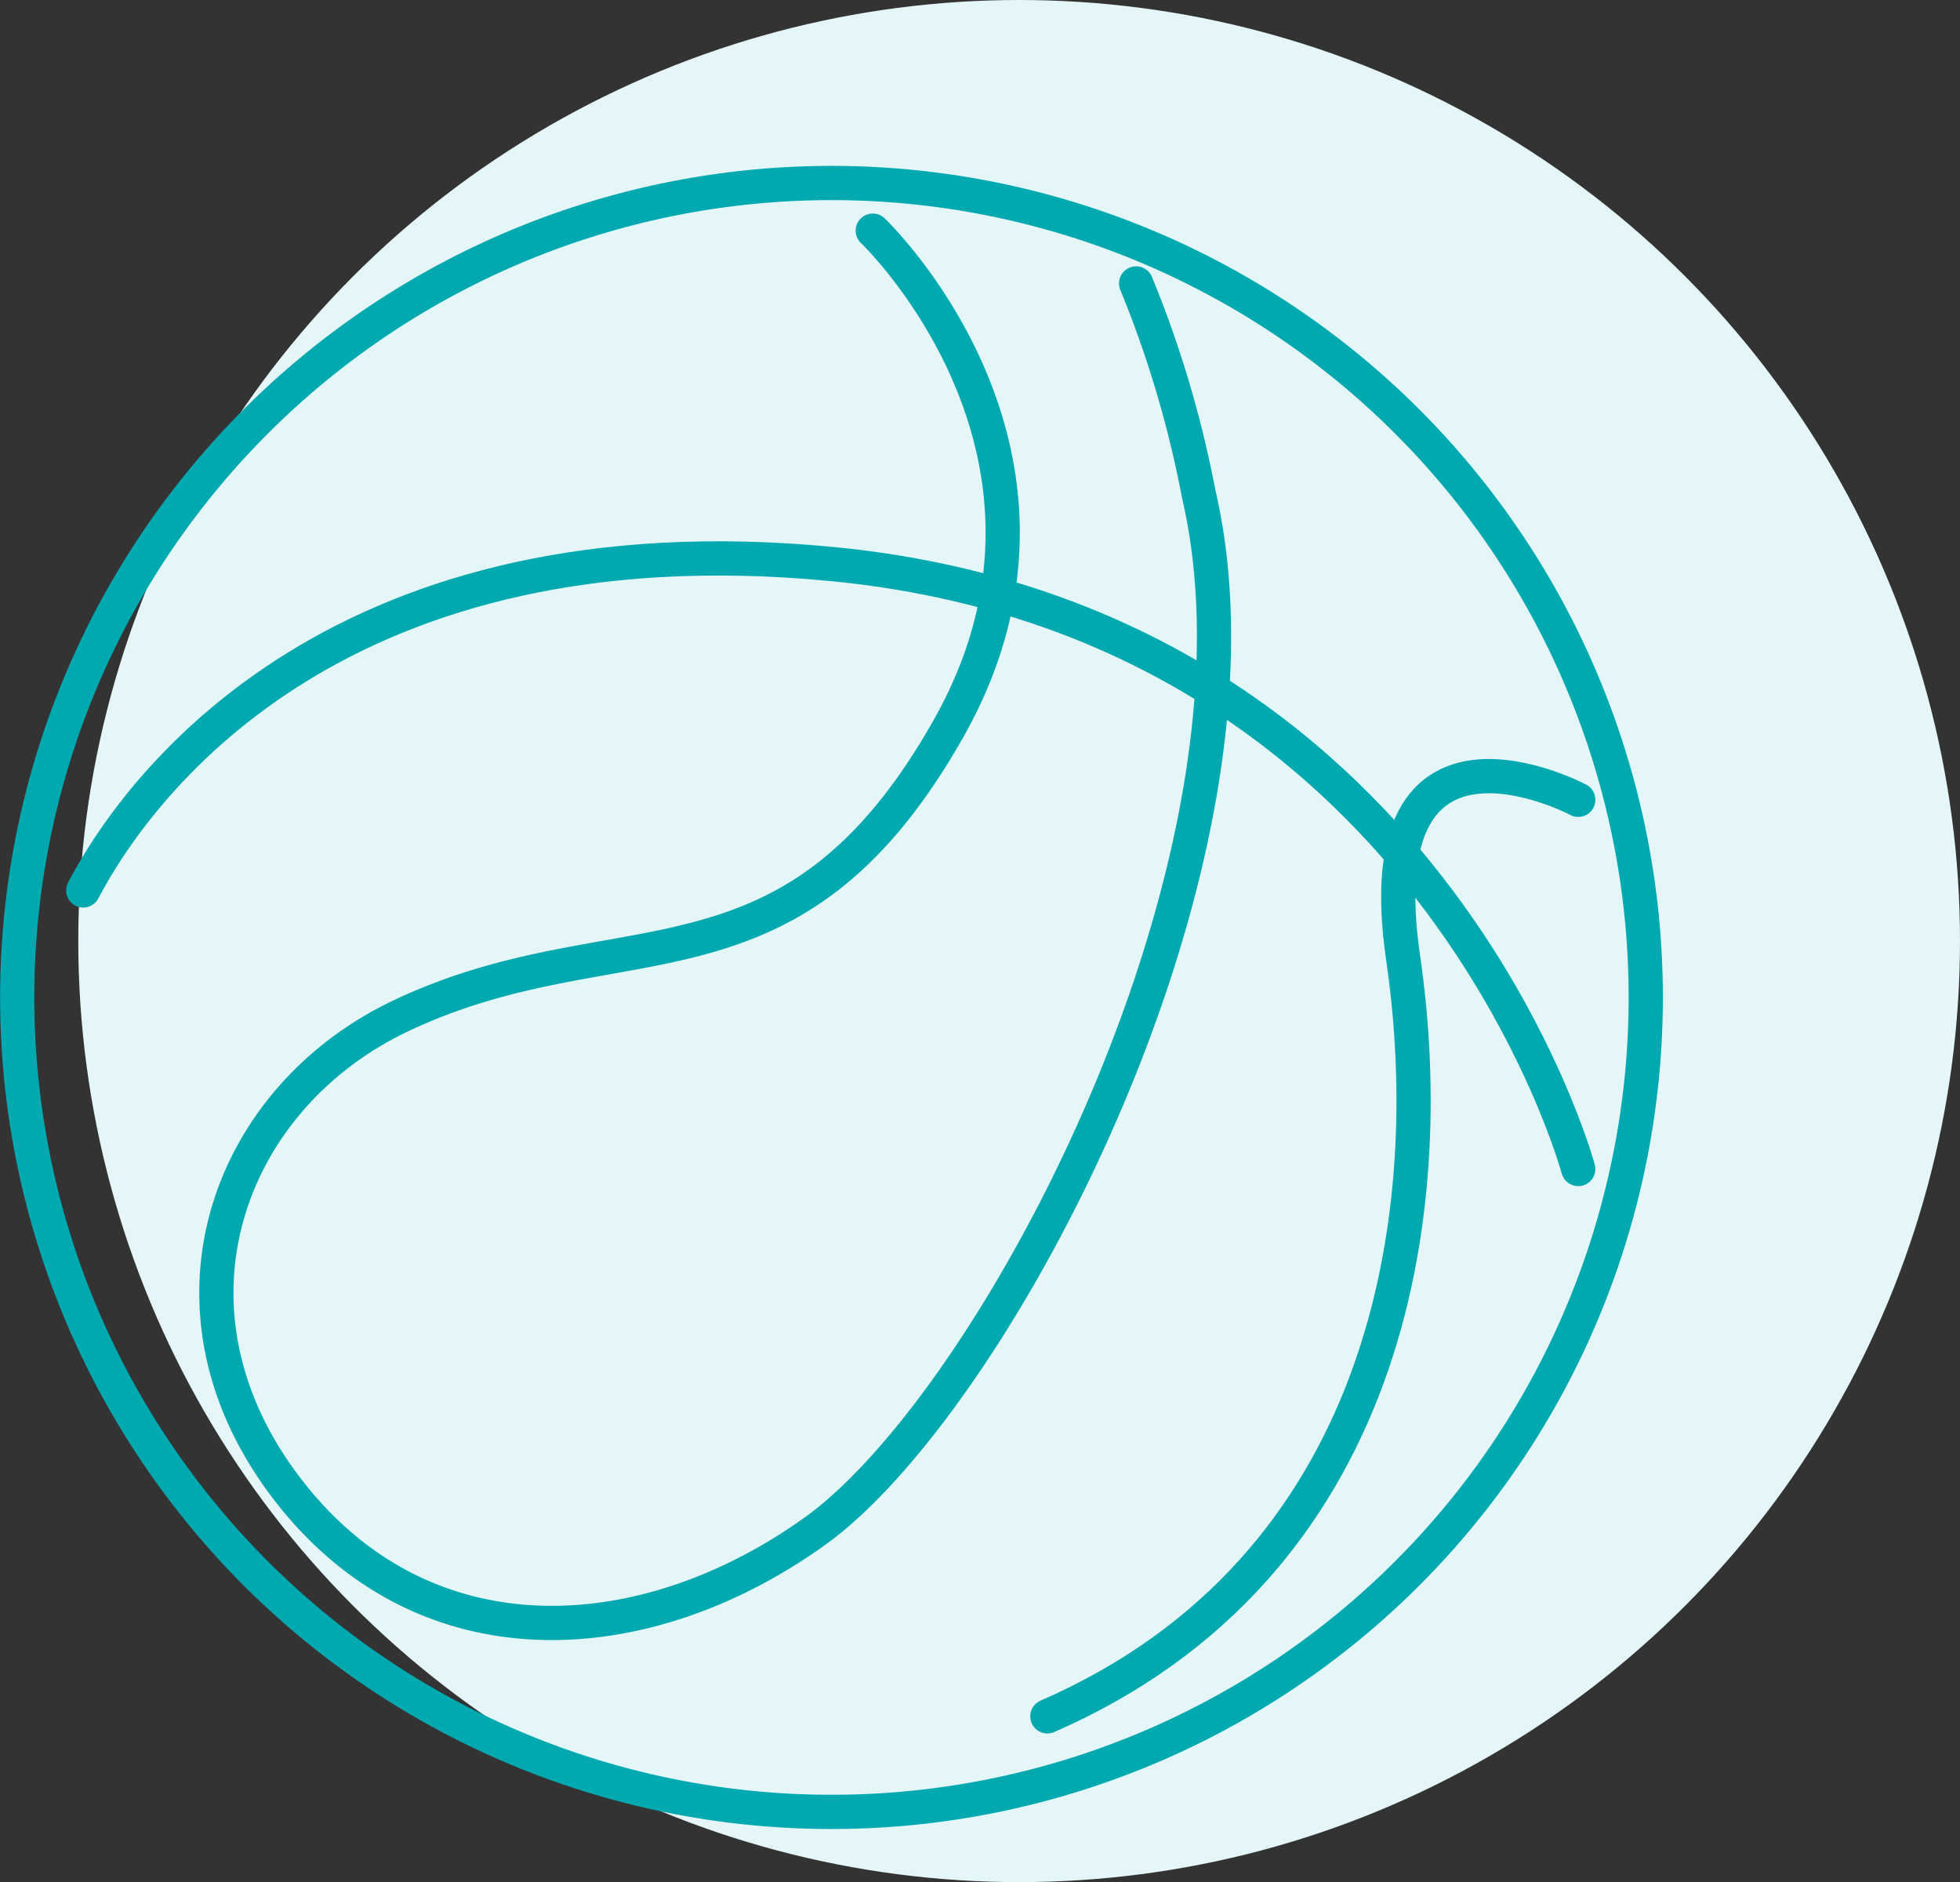 <svg xmlns="http://www.w3.org/2000/svg" width="57.288" height="55" viewBox="0 0 57.288 55"><rect x="0" y="0" width="57.288" height="55" fill="#333333" stroke="none"/><g transform="translate(0.5)"><circle cx="27.5" cy="27.5" r="27.5" transform="translate(1.788)" fill="#e4f6f7"></circle><g transform="translate(0 5.346)"><path d="M703.451,49.411a23.8,23.8,0,1,1-23.8-23.8A23.8,23.8,0,0,1,703.451,49.411Z" transform="translate(-655.848 -25.609)" fill="none" stroke="#00a8b0" stroke-linecap="round" stroke-linejoin="round" stroke-width="1"></path><path d="M705.576,77.7s-4.321-16-21.829-17.68c-14.171-1.36-20.084,6.143-21.87,9.54" transform="translate(-659.946 -48.885)" fill="none" stroke="#00a8b0" stroke-linecap="round" stroke-linejoin="round" stroke-width="1"></path><path d="M693.218,29.962s6.78,6.459,2.22,14.538c-4.643,8.228-9.611,5.383-16,8.4-5.082,2.4-7.368,8.541-3.36,13.8s10.488,4.831,15.46,1.259c5.259-3.779,13.689-19.623,11.207-30.3a31.864,31.864,0,0,0-1.829-6.154" transform="translate(-668.208 -28.568)" fill="none" stroke="#00a8b0" stroke-linecap="round" stroke-linejoin="round" stroke-width="1"></path><path d="M765.365,80.416s-6.281-3.333-5.117,4.634c1.091,7.467-.4,17.791-10.4,22.15" transform="translate(-719.735 -62.39)" fill="none" stroke="#00a8b0" stroke-linecap="round" stroke-linejoin="round" stroke-width="1"></path></g></g></svg>